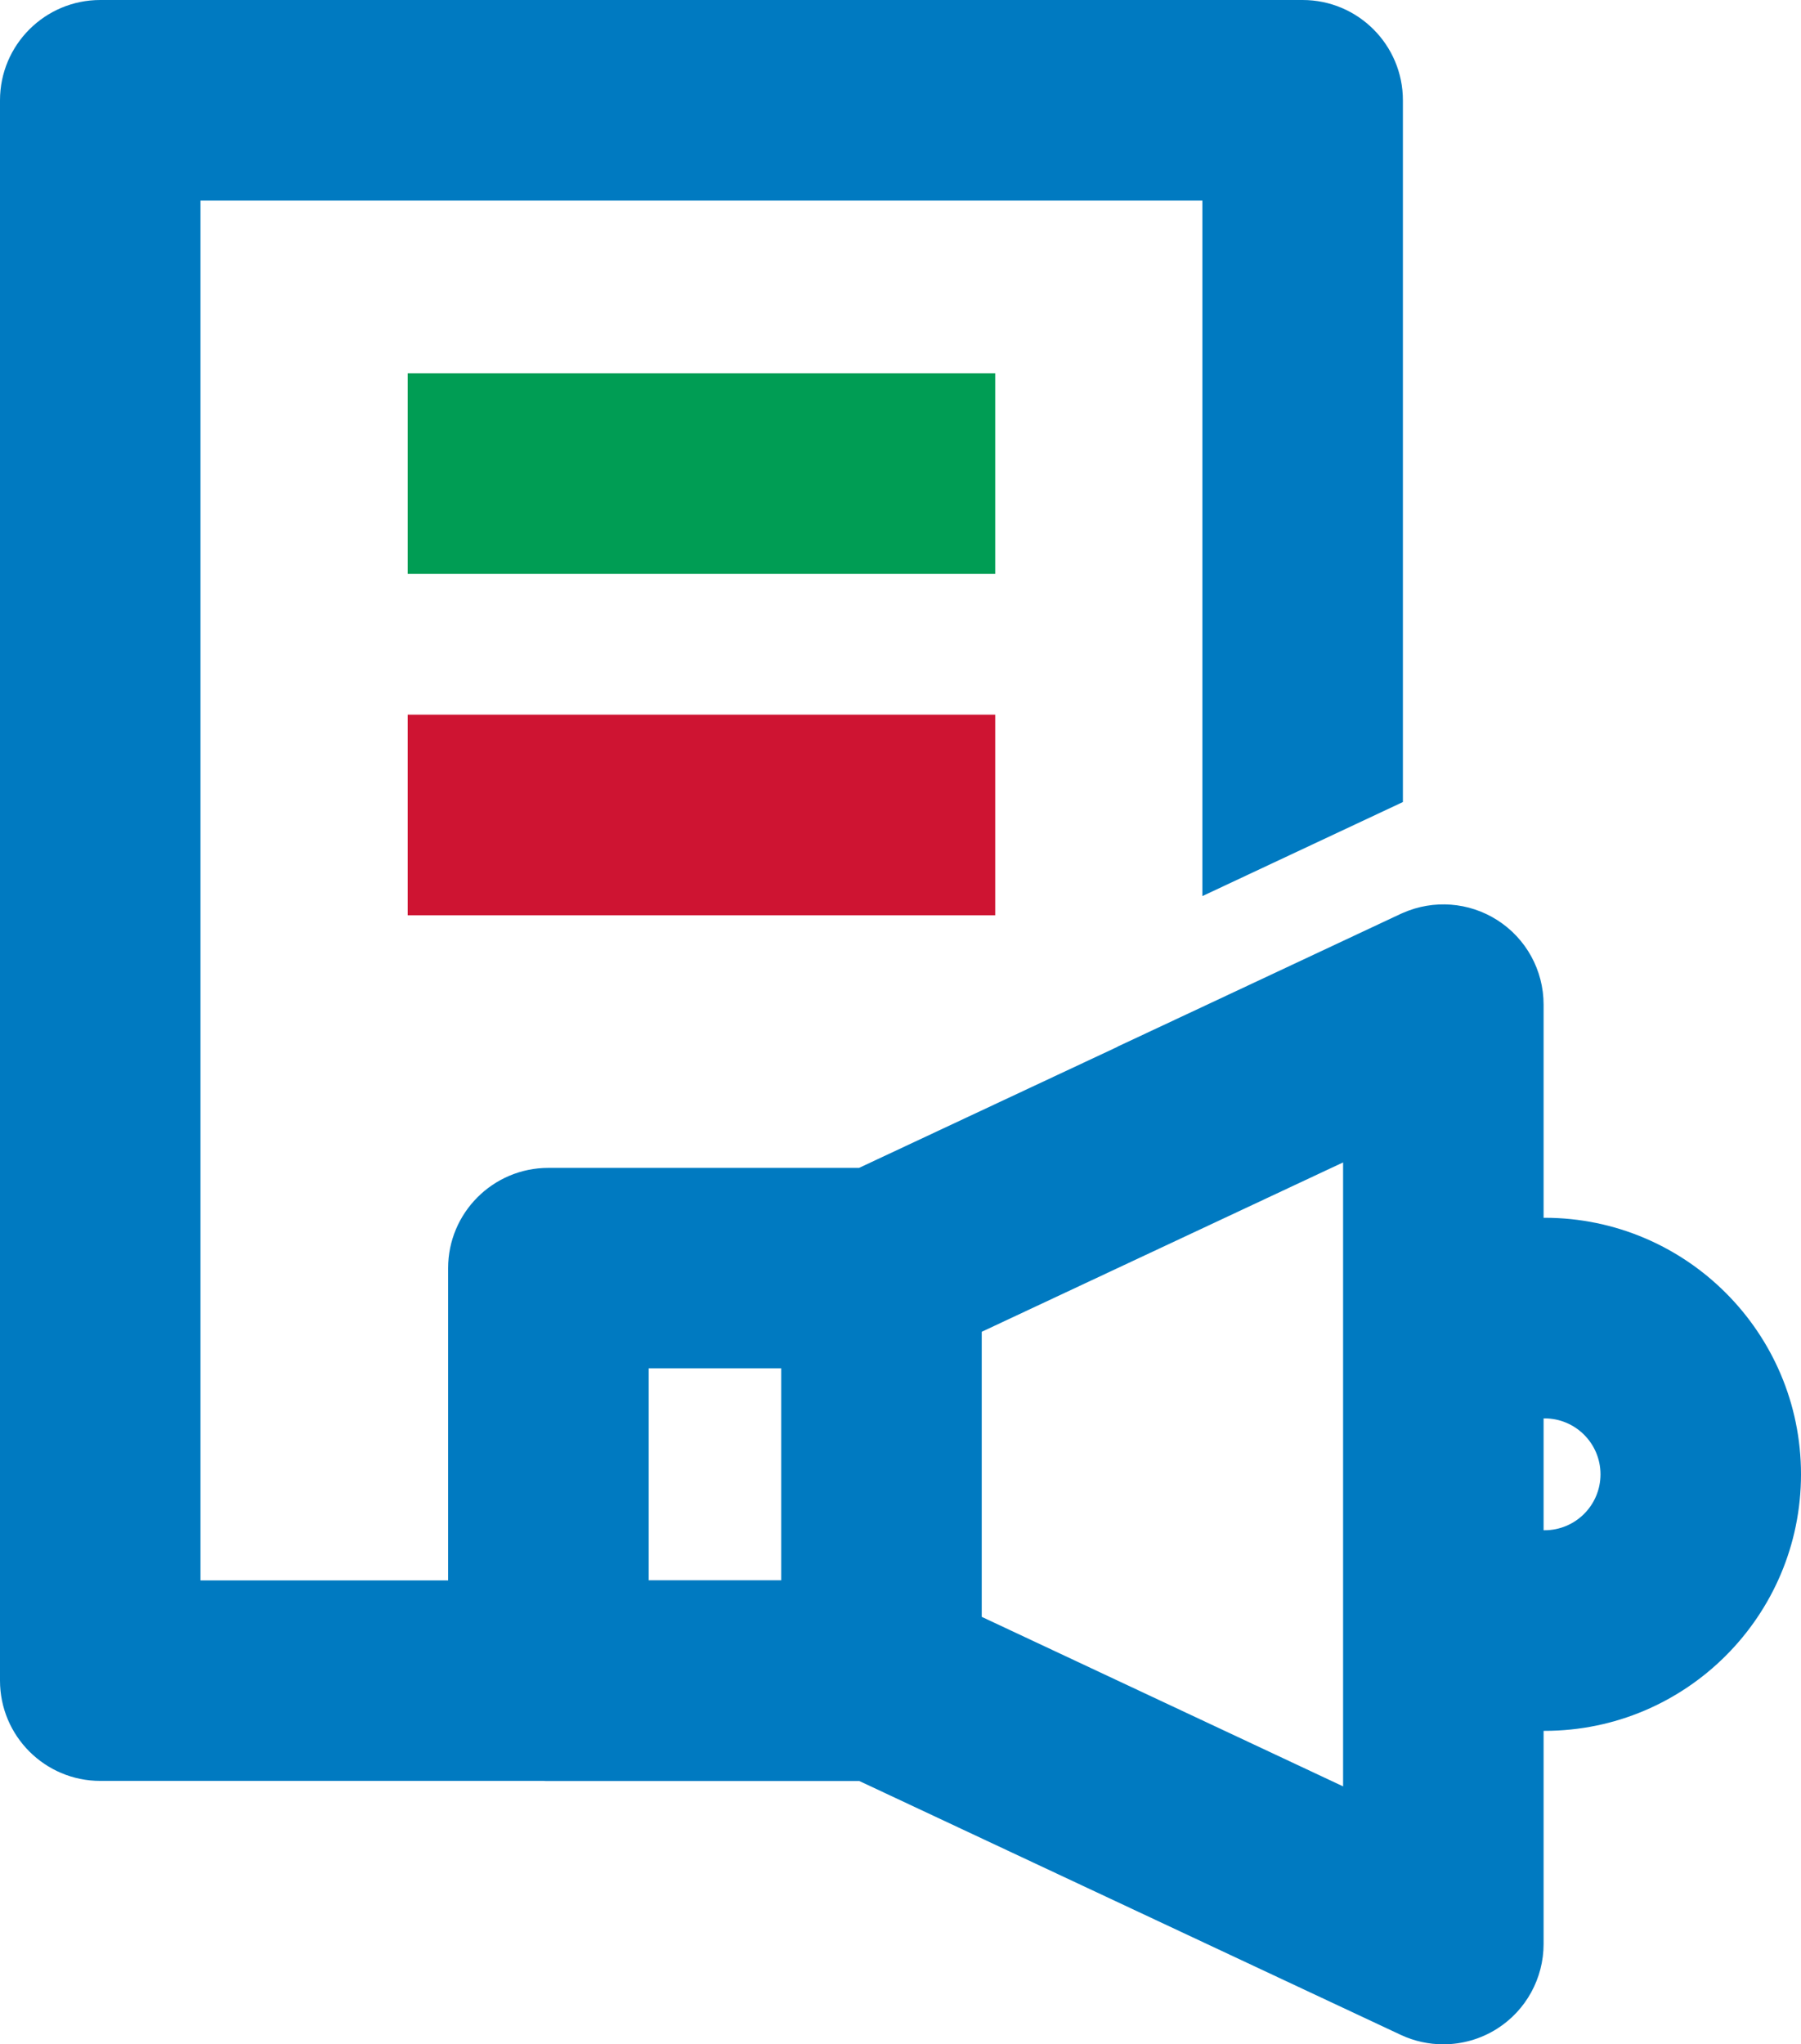 <?xml version="1.0" encoding="UTF-8"?>
<svg id="Layer_2" data-name="Layer 2" xmlns="http://www.w3.org/2000/svg" viewBox="0 0 253.84 288">
  <defs>
    <style>
      .cls-1 {
        fill: #2676b6;
      }

      .cls-2 {
        fill: #ce1432;
      }

      .cls-3 {
        fill: #009d54;
      }

      .cls-4 {
        fill: #007ac1;
      }
    </style>
  </defs>
  <g id="Layer_1" data-name="Layer 1">
    <g>
      <path class="cls-4" d="M217.7,171.56h-.14v-30.03c0-4.84-2.46-9.32-6.55-11.92-3.99-2.53-8.96-2.9-13.28-1-.09.03-.2.08-.3.13l-27.96,13.11-11.98,5.61v.02l-36.41,17.05h-43.79c-7.8,0-14.13,6.33-14.13,14.13v43.99H28.26V28.26h141.21v97.98l28.26-13.25V14.13c0-7.8-6.33-14.13-14.13-14.13H14.13C6.33,0,0,6.33,0,14.13v222.63c0,7.8,6.33,14.13,14.13,14.13h62.45c.24.02.47.02.72.02h43.82l76.31,35.76c1.92.9,3.96,1.33,6,1.33,2.65,0,5.28-.74,7.58-2.2,4.08-2.59,6.55-7.1,6.55-11.93v-30.03h.14c19.94,0,36.14-16.2,36.14-36.14s-16.2-36.14-36.14-36.14ZM91.43,192.77h18.68v29.87h-18.68v-29.87ZM189.3,251.66l-50.93-23.88v-40.16l50.93-23.86v87.9ZM217.7,215.58h-.14v-15.76h.14c4.35,0,7.88,3.53,7.88,7.88s-3.53,7.88-7.88,7.88Z"/>
      <rect class="cls-1" x="91.43" y="222.63" width="18.68" height=".02"/>
      <rect class="cls-3" x="57.46" y="52.58" width="82.81" height="28.26"/>
      <rect class="cls-2" x="57.46" y="100.68" width="82.81" height="28.26"/>
    </g>
  </g>
</svg>